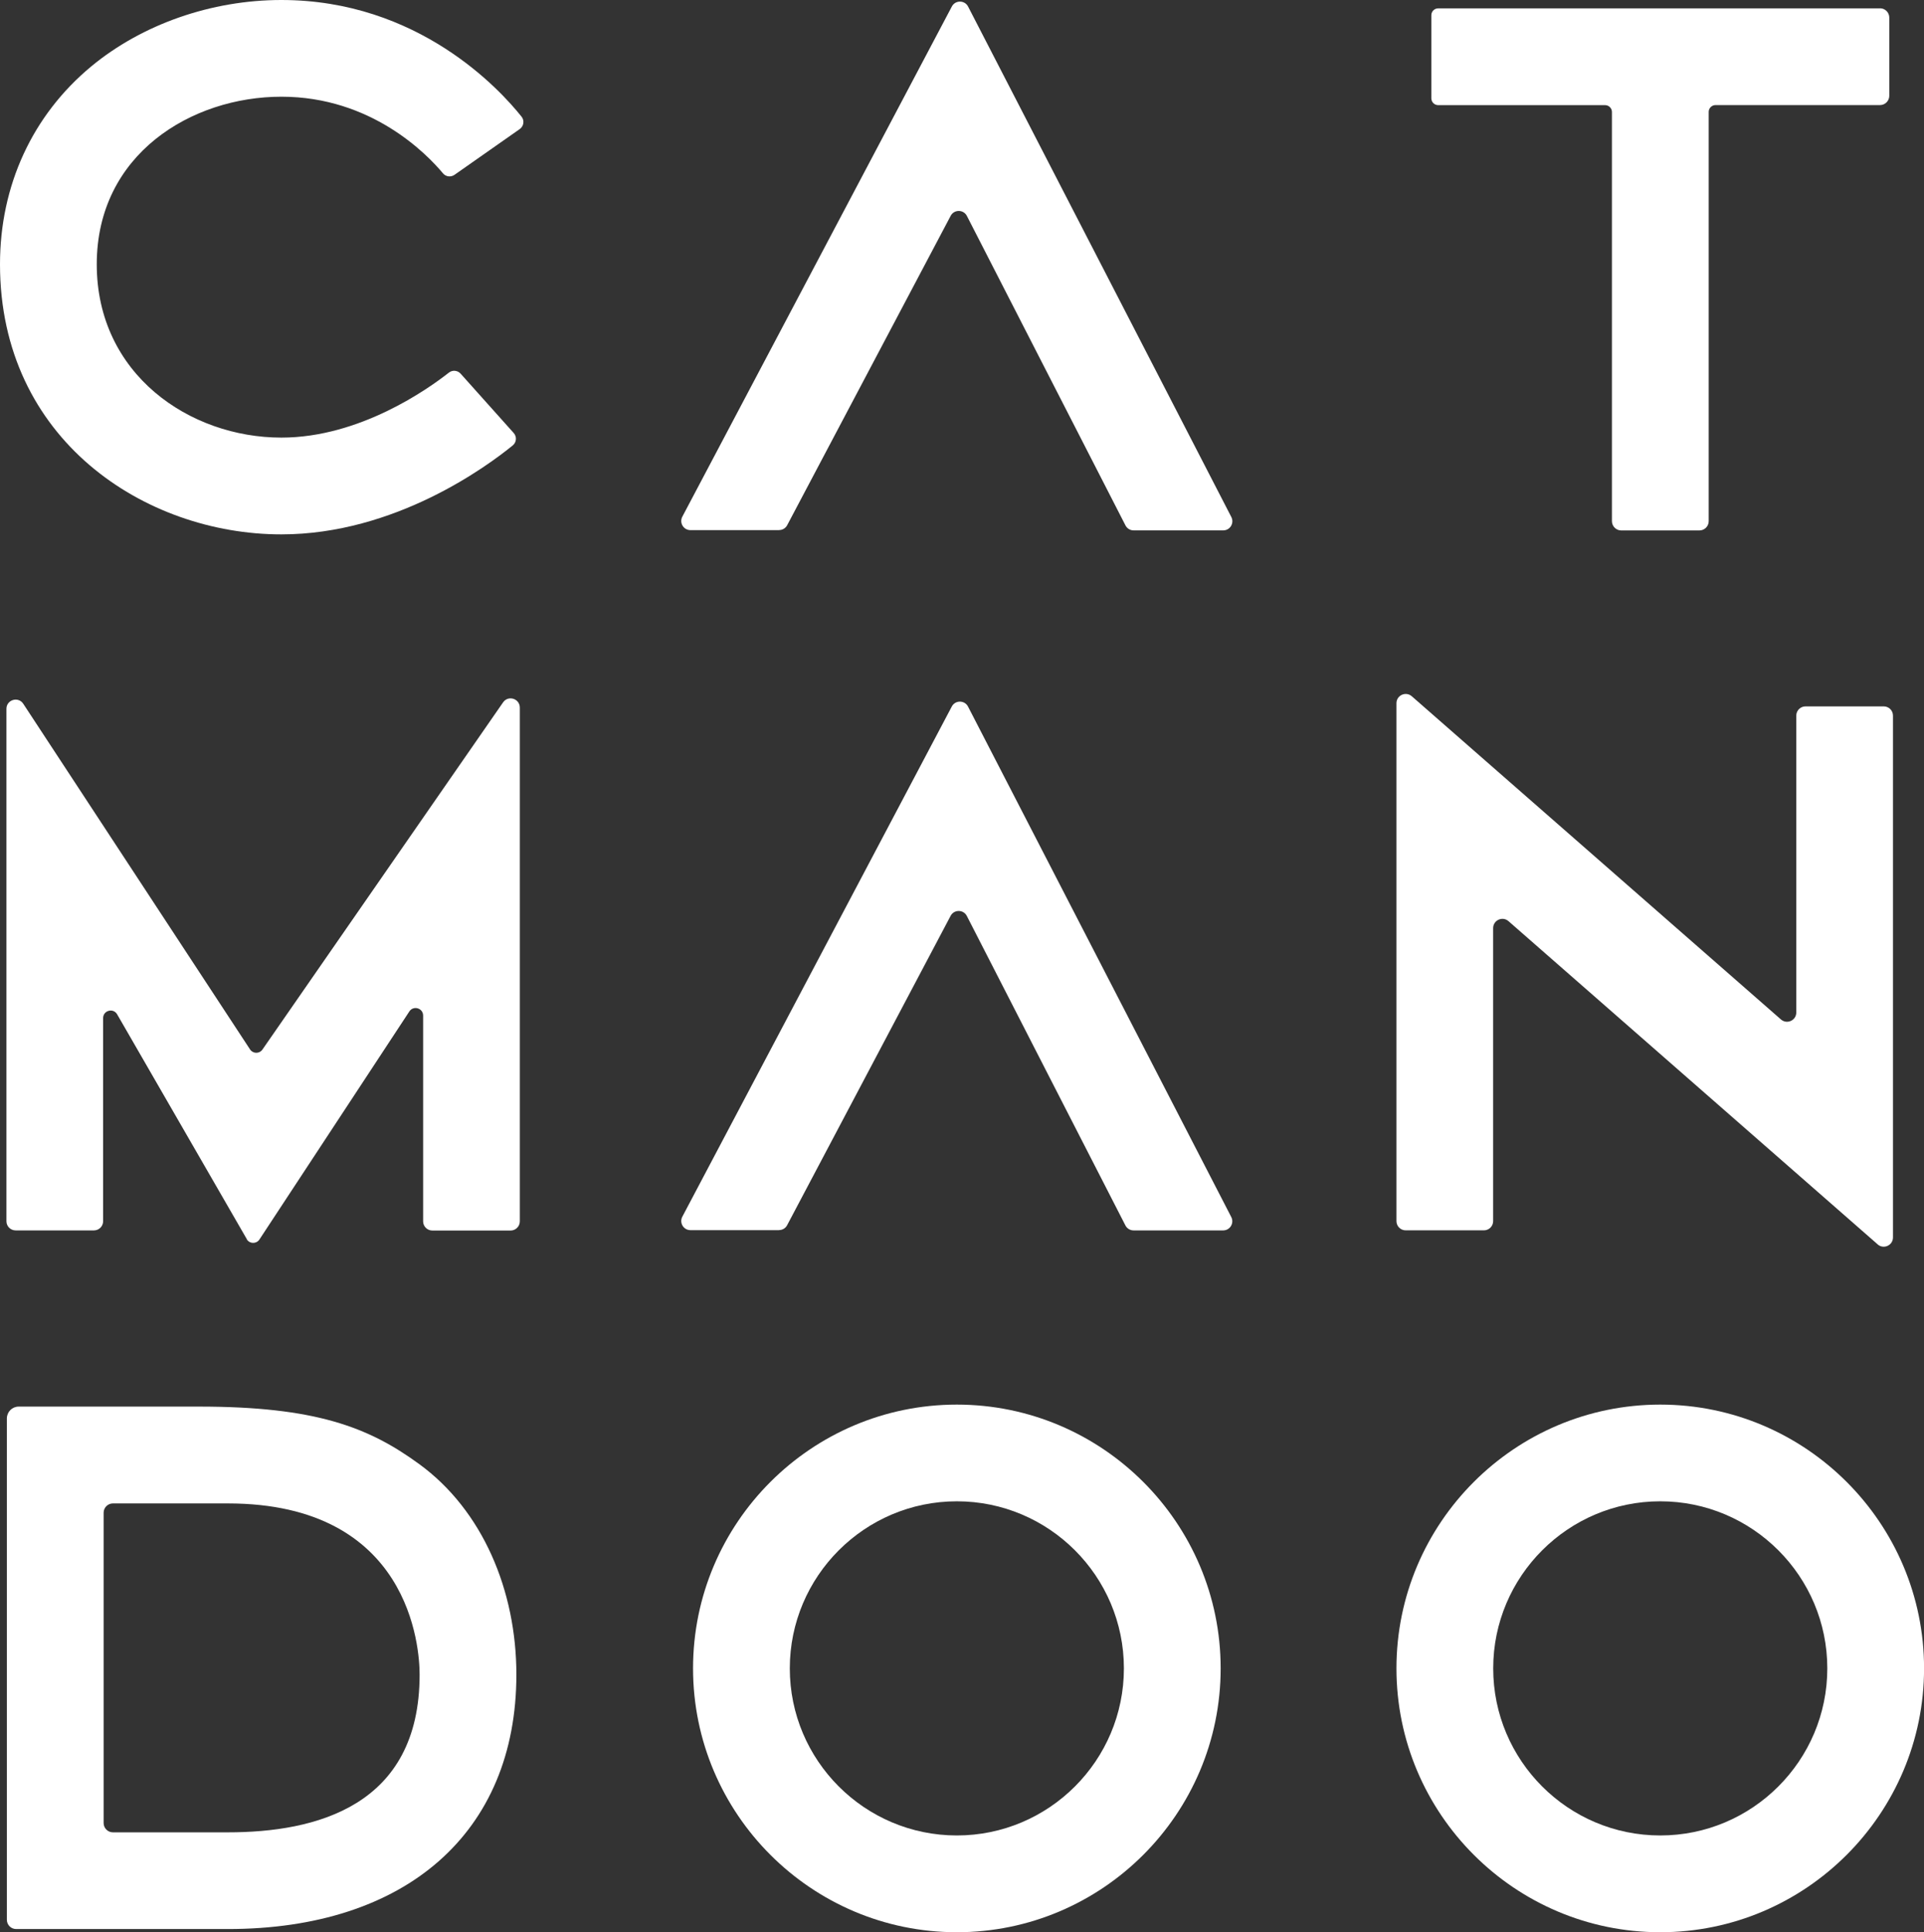 <svg xmlns="http://www.w3.org/2000/svg" id="Layer_2" viewBox="0 0 308.21 309.48"><rect x="0" y="0" width="308.21" height="309.48" fill="#333333" stroke="none"/><defs><style>.cls-1{fill:#fff;}</style></defs><g id="Layer_1-2"><path class="cls-1" d="M265.96,240.46c-14.75,0-26.76,12-26.76,26.76s12,26.76,26.76,26.76,26.76-12,26.76-26.76-12-26.76-26.76-26.76M265.96,309.48c-23.3,0-42.26-18.96-42.26-42.26s18.96-42.25,42.26-42.25,42.26,18.96,42.26,42.25-18.96,42.26-42.26,42.26"></path><path class="cls-1" d="M153.28,240.46c-14.75,0-26.76,12-26.76,26.76s12,26.76,26.76,26.76,26.76-12,26.76-26.76-12-26.76-26.76-26.76M153.28,309.48c-23.3,0-42.26-18.96-42.26-42.26s18.96-42.25,42.26-42.25,42.26,18.96,42.26,42.25-18.96,42.26-42.26,42.26"></path><path class="cls-1" d="M16.6,291.99c0,.82.67,1.49,1.49,1.49h18.41c14.02,0,30.72-4.13,30.72-25.26,0-4.27-1.48-27.42-30.72-27.42h-18.41c-.82,0-1.49.67-1.49,1.49v49.71ZM36.5,308.97H2.59c-.82,0-1.49-.66-1.49-1.49v-80.29c0-1.05.85-1.9,1.9-1.9h28.85c18.64,0,27.15,3.26,35.28,9.19,10.2,7.42,15.59,20.3,15.59,33.73,0,25.33-17.71,40.76-46.22,40.76"></path><path class="cls-1" d="M124.8,197.03h-14.2c-1.11,0-1.81-1.18-1.3-2.15l43.17-81.72c.55-1.05,2.06-1.04,2.6.01l42.17,81.76c.5.98-.2,2.14-1.3,2.14h-14.36c-.55,0-1.05-.31-1.3-.8l-25.4-49.56c-.54-1.06-2.05-1.07-2.6-.02l-26.19,49.55c-.25.48-.75.78-1.3.78"></path><path class="cls-1" d="M300.78,199.3l-59.13-51.76c-.96-.84-2.46-.16-2.46,1.12v46.92c0,.82-.66,1.48-1.48,1.48h-12.53c-.82,0-1.48-.66-1.48-1.48v-82.95c0-1.27,1.5-1.95,2.46-1.11l59.13,51.76c.96.84,2.46.16,2.46-1.11v-47.55c0-.82.66-1.48,1.48-1.48h12.53c.82,0,1.48.66,1.48,1.48v83.58c0,1.27-1.5,1.95-2.46,1.11"></path><path class="cls-1" d="M39.55,198.49l-20.81-36.07c-.64-1.02-2.22-.56-2.22.64v32.54c0,.81-.66,1.47-1.47,1.47H2.5c-.81,0-1.47-.66-1.47-1.47v-82.07c0-1.45,1.88-2.03,2.69-.82l36.34,55.38c.47.7,1.49.71,1.97.03l38.57-55.64c.83-1.17,2.67-.58,2.67.86v82.28c0,.81-.66,1.47-1.47,1.47h-12.55c-.81,0-1.47-.66-1.47-1.47v-32.96c0-1.17-1.5-1.65-2.18-.7l-24.07,36.61c-.5.69-1.54.66-1.99-.06"></path><path class="cls-1" d="M301.15,1.34h-70.76c-.61,0-1.1.49-1.1,1.1v13.3c0,.61.49,1.1,1.1,1.1h26.73c.61,0,1.1.49,1.1,1.1v65.53c0,.82.67,1.49,1.49,1.49h12.52c.82,0,1.49-.66,1.49-1.49V17.93c0-.61.49-1.1,1.1-1.1h26.34c.82,0,1.49-.67,1.49-1.49V2.82c0-.82-.66-1.49-1.49-1.49"></path><path class="cls-1" d="M124.8,84.91h-14.2c-1.11,0-1.81-1.18-1.3-2.15L152.48,1.04c.55-1.05,2.06-1.04,2.6.01l42.17,81.76c.5.98-.2,2.14-1.3,2.14h-14.36c-.55,0-1.05-.31-1.3-.8l-25.4-49.56c-.54-1.06-2.05-1.07-2.6-.02l-26.19,49.55c-.25.48-.75.78-1.3.78"></path><path class="cls-1" d="M45.08,85.59C23.23,85.59,0,70.43,0,42.33c0-12.62,5.19-23.87,14.6-31.68C22.77,3.88,33.88,0,45.08,0c21.94,0,35.06,14.4,38.47,18.69.5.62.35,1.53-.3,1.99l-10.44,7.32c-.59.41-1.39.32-1.85-.24-2.58-3.09-11.47-12.27-25.88-12.27s-29.58,9.22-29.58,26.84,14.88,27.76,29.58,27.76c12.58,0,23.55-7.83,26.83-10.41.57-.45,1.39-.37,1.88.17l8.5,9.5c.53.59.46,1.49-.15,1.99-4.08,3.33-18.86,14.25-37.07,14.25"></path></g></svg>